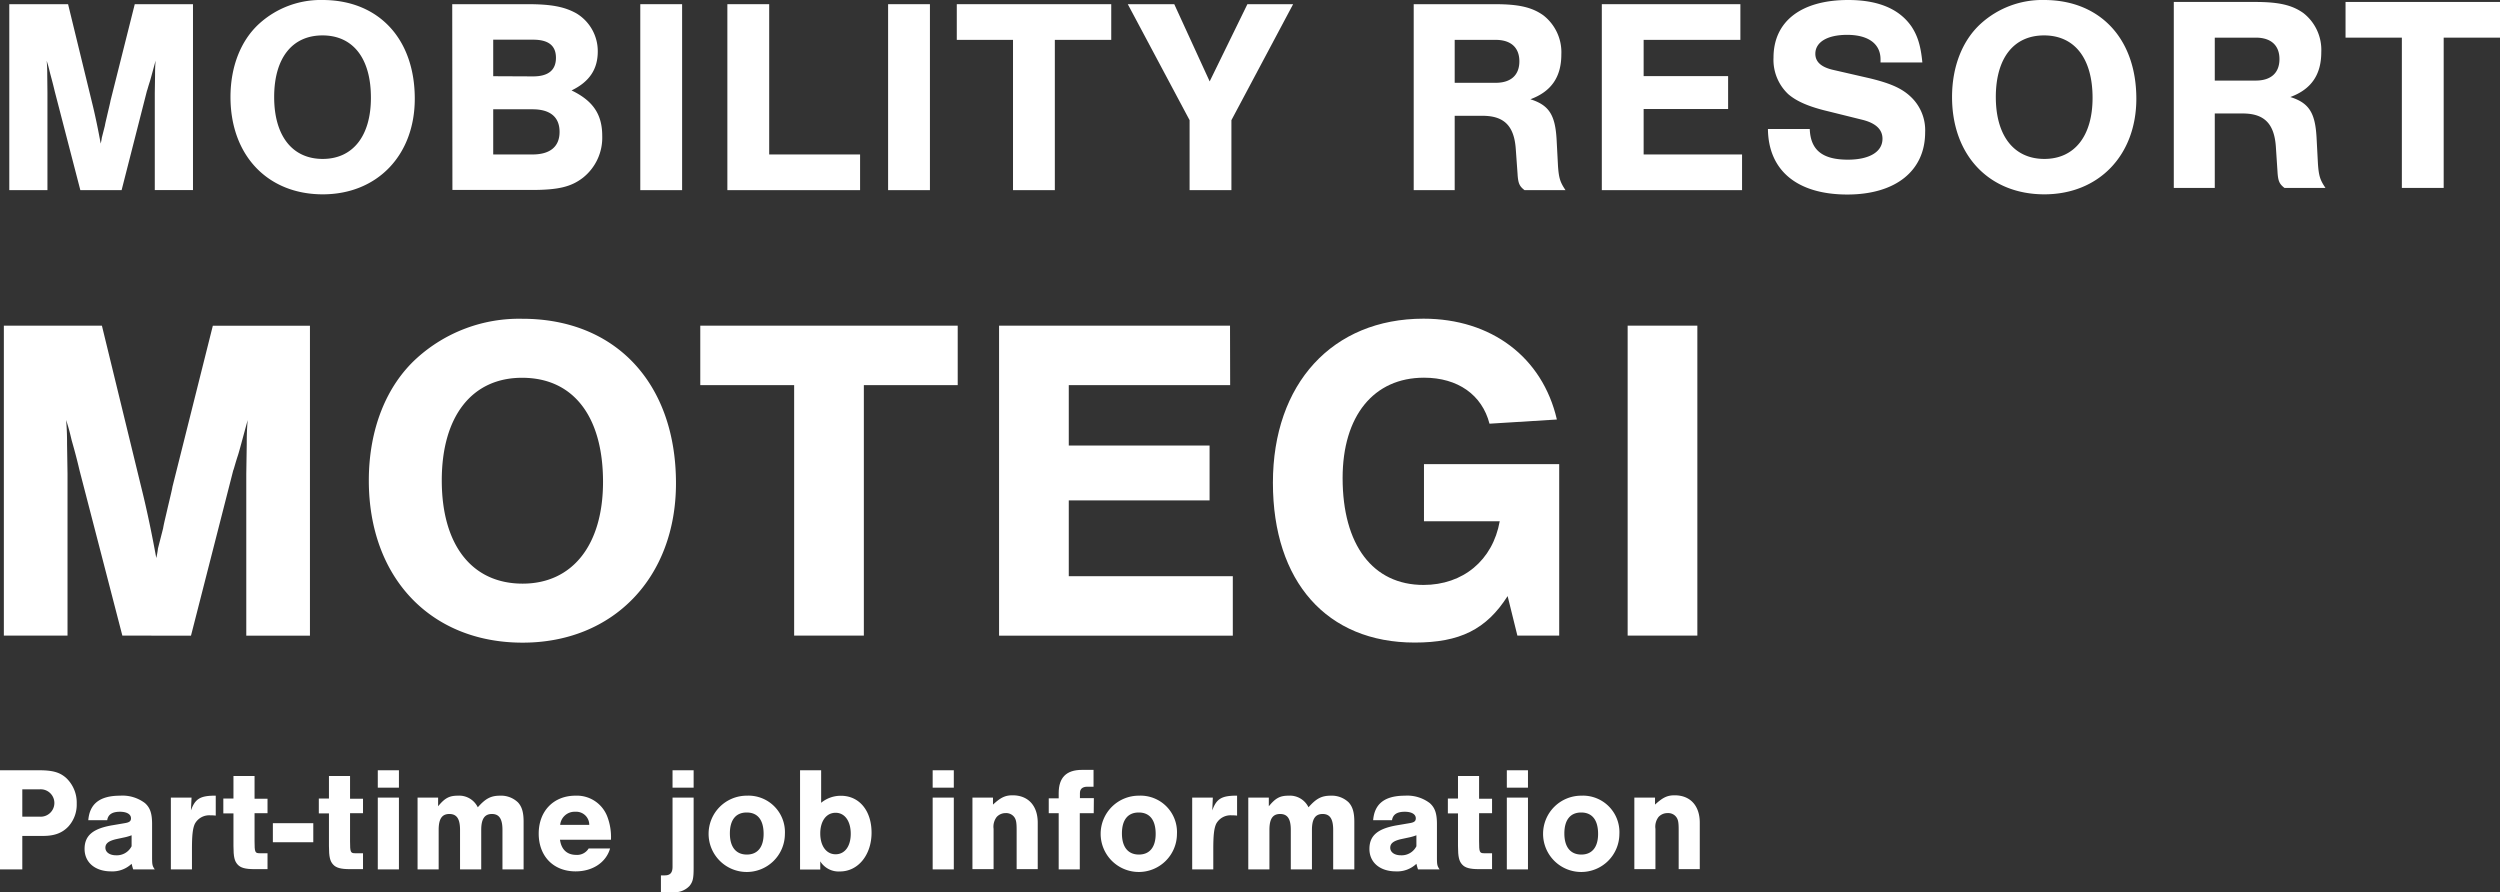 <svg xmlns="http://www.w3.org/2000/svg" viewBox="0 0 538 192"><rect x="0" y="0" width="538" height="192" fill="#333333" stroke="none"/><defs><style>.cls-1{fill:#fff;}</style></defs><g id="レイヤー_2" data-name="レイヤー 2"><g id="parts"><path class="cls-1" d="M17.29,40.92l-5.52-21.3c-.42-1.8-.78-3.06-1-3.9-.3-1.26-.36-1.5-.72-2.64.12,1.44.12,2.46.12,3.12L10.21,20V40.92H2V.9H14.65l5.1,20.94c.78,3.12,1.44,6.42,1.92,9.06a10.59,10.59,0,0,0,.24-1.26l.66-2.58c.12-.72.36-1.62.6-2.7.3-1.26.6-2.52.6-2.64L29,.9H41.53v40H33.31V20l.06-3.84c0-.78,0-1.68.12-3.12-.66,2.4-1.08,4-1.26,4.56-.36,1.08-.54,1.86-.6,1.92L26.17,40.92Z"/><path class="cls-1" d="M89.26,21.24c0,12.18-8.1,20.58-19.8,20.58-11.88,0-19.86-8.4-19.86-20.94,0-6.54,2.22-12.18,6.18-15.78A19.67,19.67,0,0,1,69.4,0C81.46,0,89.26,8.34,89.26,21.24ZM59,20.88c0,8.34,3.9,13.32,10.44,13.32s10.38-5,10.38-13.14C79.84,12.6,76,7.62,69.4,7.62S59,12.6,59,20.88Z"/><path class="cls-1" d="M97.32.9h16.26c5,0,7.92.54,10.5,2a9.49,9.49,0,0,1,4.56,8.16c0,3.84-1.8,6.54-5.64,8.4,4.62,2.22,6.6,5.16,6.6,9.78a11,11,0,0,1-4.14,9c-2.58,2-5.4,2.64-11.1,2.64h-17Zm17.4,15.54c3.24,0,4.92-1.32,4.92-4s-1.68-3.9-4.92-3.9h-8.58v7.86Zm-.12,16.8c3.78,0,5.82-1.68,5.82-4.86s-2-4.86-5.82-4.86h-8.46v9.72Z"/><path class="cls-1" d="M146.79,40.92h-9V.9h9Z"/><path class="cls-1" d="M165.53,33.24h19.56v7.68H156.53V.9h9Z"/><path class="cls-1" d="M200.12,40.92h-9V.9h9Z"/><path class="cls-1" d="M227,40.92h-9V8.58H205.9V.9h33.24V8.58H227Z"/><path class="cls-1" d="M265,40.92h-9V25.86L242.7.9h10l7.62,16.62L268.44.9h9.84L265,25.86Z"/><path class="cls-1" d="M313.05,40.92h-8.82V.9h17.46c5.16,0,8,.66,10.44,2.4A10.06,10.06,0,0,1,336,11.7c0,4.86-2.16,8-6.66,9.66,4,1.26,5.34,3.36,5.64,8.64l.3,5.7c.18,2.64.48,3.54,1.62,5.22h-8.82c-1.08-.84-1.38-1.44-1.5-3.48L326.19,32c-.36-4.92-2.52-7.08-7.14-7.08h-6Zm8.82-23.1c3.3,0,5.1-1.68,5.1-4.62s-1.8-4.62-5.1-4.62h-8.82v9.24Z"/><path class="cls-1" d="M374.53,8.58H353.71v7.8h18.18v7.08H353.71v9.78h21.18v7.68H344.71V.9h29.82Z"/><path class="cls-1" d="M404.69,13.44v-.66c0-3.36-2.64-5.28-7.19-5.28-4.26,0-6.84,1.56-6.84,4.08,0,1.68,1.2,2.82,3.66,3.42l8.1,1.86c4.43,1.08,6.89,2.16,8.81,4a9.86,9.86,0,0,1,3.06,7.62c0,8.28-6.36,13.38-16.74,13.38-10.8,0-17-5.16-17.09-14.1h9c.17,4.56,2.75,6.6,8.21,6.6,4.62,0,7.44-1.68,7.44-4.5,0-2-1.44-3.36-4.32-4.08l-7.25-1.8c-4.26-1-6.9-2.16-8.71-3.72a10.14,10.14,0,0,1-3.17-7.86C381.66,4.62,387.59,0,397.73,0c6.48,0,11,1.92,13.62,5.7,1.32,2,2,4.14,2.34,7.74Z"/><path class="cls-1" d="M459.74,21.24c0,12.18-8.1,20.58-19.8,20.58-11.88,0-19.86-8.4-19.86-20.94,0-6.54,2.22-12.18,6.18-15.78A19.67,19.67,0,0,1,439.88,0C451.94,0,459.74,8.34,459.74,21.24Zm-30.24-.36c0,8.34,3.9,13.32,10.44,13.32s10.38-5,10.38-13.14c0-8.46-3.84-13.44-10.44-13.44S429.5,12.6,429.5,20.88Z"/><path class="cls-1" d="M476.62,40.44H467.8V.42h17.46c5.16,0,8,.66,10.44,2.4a10.06,10.06,0,0,1,3.84,8.4c0,4.86-2.16,8-6.66,9.66,4,1.26,5.34,3.36,5.64,8.64l.3,5.7c.18,2.64.48,3.54,1.62,5.22h-8.82c-1.08-.84-1.38-1.44-1.5-3.48l-.36-5.46c-.36-4.92-2.52-7.08-7.14-7.08h-6Zm8.82-23.1c3.3,0,5.1-1.68,5.1-4.62s-1.8-4.62-5.1-4.62h-8.82v9.24Z"/><path class="cls-1" d="M525.88,40.44h-9V8.1H504.76V.42H538V8.1H525.88Z"/><path class="cls-1" d="M26.33,136.78l-9.2-35.5c-.7-3-1.3-5.1-1.7-6.5-.5-2.1-.6-2.5-1.2-4.4.2,2.4.2,4.1.2,5.2l.1,6.4v34.8H.83V70.08h21.1l8.5,34.9c1.3,5.2,2.4,10.7,3.2,15.1A17.65,17.65,0,0,0,34,118l1.1-4.3c.2-1.2.6-2.7,1-4.5.5-2.1,1-4.2,1-4.4l8.7-34.7h20.9v66.7H53V102l.1-6.4c0-1.3,0-2.8.2-5.2-1.1,4-1.8,6.7-2.1,7.6-.6,1.8-.9,3.1-1,3.2l-9.1,35.6Z"/><path class="cls-1" d="M145.47,104c0,20.3-13.5,34.3-33,34.3-19.8,0-33.1-14-33.1-34.9,0-10.9,3.7-20.3,10.3-26.3a32.78,32.78,0,0,1,22.7-8.5C132.47,68.58,145.47,82.48,145.47,104Zm-50.4-.6c0,13.9,6.5,22.2,17.4,22.2,10.7,0,17.3-8.3,17.3-21.9,0-14.1-6.4-22.4-17.4-22.4C101.57,81.28,95.07,89.58,95.07,103.38Z"/><path class="cls-1" d="M185.9,136.78h-15V82.88H150.7V70.08h55.4v12.8H185.9Z"/><path class="cls-1" d="M264.73,82.88H230v13h30.3v11.8H230V124h35.3v12.8H215V70.08h49.7Z"/><path class="cls-1" d="M335.54,99.88v36.9h-9l-2.1-8.5c-4.6,7.2-10.3,10-20,10-18.9,0-30.51-13.1-30.51-34.4s12.8-35.3,32.41-35.3c14.6,0,25.6,8.3,28.7,21.7l-14.5.9c-1.6-6.2-6.8-9.9-14.1-9.9-10.8,0-17.51,8.2-17.51,21.6,0,14.4,6.51,23,17.41,23,8.5,0,14.9-5.3,16.4-13.7h-16.3V99.88Z"/><path class="cls-1" d="M365.27,136.78h-15V70.08h15Z"/><path class="cls-1" d="M4.8,187.1H0V165.76H8.38c2.91,0,4.45.42,5.83,1.63a7.3,7.3,0,0,1,2.3,5.57,7,7,0,0,1-1.82,4.93c-1.28,1.34-2.92,2-5.38,2H4.8Zm3.78-11.35a2.95,2.95,0,1,0,0-5.89H4.8v5.89Z"/><path class="cls-1" d="M19,176.51c.29-3.55,2.5-5.28,6.85-5.28a8,8,0,0,1,5.35,1.6c1.12,1,1.53,2.24,1.53,4.52v7.1c0,1.66.06,1.89.58,2.65H28.67c-.19-.54-.19-.64-.35-1.21a6,6,0,0,1-4.42,1.63c-3.42,0-5.7-1.92-5.7-4.83s1.83-4.42,6.15-5.12l2.46-.42c1-.16,1.38-.41,1.38-1.05,0-.87-.9-1.41-2.37-1.41-1.66,0-2.56.58-2.75,1.82Zm9.32,3.24a10,10,0,0,1-1.67.48l-1.63.35c-1.63.38-2.34.92-2.34,1.85s.87,1.63,2.31,1.63a3.56,3.56,0,0,0,3.33-1.95Z"/><path class="cls-1" d="M41.22,171.65l-.13,2.75c.9-2.49,2-3.2,5.34-3.17v4.29a8.41,8.41,0,0,0-1.15-.06,3.5,3.5,0,0,0-3.36,1.85c-.45,1-.61,2.47-.61,5.44v4.35H36.77V171.65Z"/><path class="cls-1" d="M57.57,175H54.78v6c0,2.43.1,2.62,1.15,2.62h1.64v3.42H54.78c-2,0-3-.28-3.65-1s-.89-1.6-.89-4v-7H48.06v-3.2h2.18V167h4.54v4.89h2.79Z"/><path class="cls-1" d="M67.42,181.25h-8.7v-4.1h8.7Z"/><path class="cls-1" d="M78.12,175H75.33v6c0,2.43.1,2.62,1.15,2.62h1.64v3.42H75.33c-2,0-3-.28-3.65-1s-.89-1.6-.89-4v-7H68.61v-3.2h2.18V167h4.54v4.89h2.79Z"/><path class="cls-1" d="M85.85,169.51H81.3v-3.75h4.55Zm0,17.59H81.3V171.65h4.55Z"/><path class="cls-1" d="M94.28,171.65v1.86c1.44-1.76,2.4-2.28,4.26-2.28a4.44,4.44,0,0,1,4.28,2.5c1.67-1.89,2.82-2.5,4.8-2.5a5.24,5.24,0,0,1,3.84,1.44c.87.93,1.22,2.18,1.22,4.16V187.1h-4.55v-8.51c0-2.36-.7-3.42-2.27-3.42s-2.3,1.06-2.3,3.42v8.51H99v-8.51c0-2.36-.7-3.42-2.3-3.42s-2.3,1.06-2.3,3.42v8.51H89.86V171.65Z"/><path class="cls-1" d="M120.51,180.71c.28,2.11,1.53,3.26,3.48,3.26a2.9,2.9,0,0,0,2.69-1.38h4.61c-.86,3-3.74,4.93-7.42,4.93-4.77,0-7.94-3.26-7.94-8.13s3.23-8.16,7.9-8.16a7,7,0,0,1,6.88,4.55,12.4,12.4,0,0,1,.77,4.93Zm6.3-3.2a2.81,2.81,0,0,0-3-2.82,3.12,3.12,0,0,0-3.26,2.82Z"/><path class="cls-1" d="M149.27,171.65v15.1c0,2.27-.16,3-.89,3.91A4.46,4.46,0,0,1,144.7,192h-2.47v-3.62h.84c1.15,0,1.66-.57,1.66-1.85V171.65Zm0-2.14h-4.54v-3.75h4.54Z"/><path class="cls-1" d="M168.91,179.49a8.21,8.21,0,1,1-8.22-8.26A7.85,7.85,0,0,1,168.91,179.49Zm-11.84-.13c0,2.91,1.31,4.54,3.65,4.54s3.61-1.63,3.61-4.44c0-3-1.27-4.61-3.64-4.61S157.07,176.48,157.07,179.36Z"/><path class="cls-1" d="M172.17,165.76h4.54v7a6.62,6.62,0,0,1,4.26-1.51c3.94,0,6.59,3.2,6.59,7.94s-2.85,8.35-6.81,8.35a4.66,4.66,0,0,1-4.23-2.18v1.76h-4.35Zm4.35,13.6c0,2.69,1.31,4.48,3.3,4.48s3.26-1.73,3.26-4.41-1.25-4.52-3.26-4.52S176.52,176.71,176.52,179.36Z"/><path class="cls-1" d="M205.26,169.51h-4.55v-3.75h4.55Zm0,17.59h-4.55V171.65h4.55Z"/><path class="cls-1" d="M213.69,171.65v1.5c1.66-1.53,2.62-2,4.22-2,3.36,0,5.41,2.24,5.41,5.89v10h-4.54v-8.41c0-1.57-.1-2.18-.48-2.75a2.16,2.16,0,0,0-1.86-.9,2.57,2.57,0,0,0-1.95.83,3.44,3.44,0,0,0-.67,2.56v8.67h-4.55V171.65Z"/><path class="cls-1" d="M235.37,175h-3V187.1h-4.54V175h-2.14v-3.2h2.14v-1.12c0-3.33,1.63-5,5-5h2.5v3.62H234c-1.05,0-1.6.48-1.6,1.37v1.09h3Z"/><path class="cls-1" d="M253.28,179.49a8.21,8.21,0,1,1-8.23-8.26A7.85,7.85,0,0,1,253.28,179.49Zm-11.84-.13c0,2.91,1.31,4.54,3.65,4.54s3.61-1.63,3.61-4.44c0-3-1.28-4.61-3.65-4.61S241.44,176.48,241.44,179.36Z"/><path class="cls-1" d="M261,171.65l-.12,2.75c.89-2.49,2-3.2,5.34-3.17v4.29a8.48,8.48,0,0,0-1.15-.06,3.5,3.5,0,0,0-3.36,1.85c-.45,1-.61,2.47-.61,5.44v4.35h-4.54V171.65Z"/><path class="cls-1" d="M273.05,171.65v1.86c1.44-1.76,2.4-2.28,4.25-2.28a4.44,4.44,0,0,1,4.29,2.5c1.66-1.89,2.82-2.5,4.8-2.5a5.25,5.25,0,0,1,3.84,1.44c.86.93,1.22,2.18,1.22,4.16V187.1H286.9v-8.51c0-2.36-.7-3.42-2.27-3.42s-2.3,1.06-2.3,3.42v8.51h-4.55v-8.51c0-2.36-.7-3.42-2.3-3.42s-2.3,1.06-2.3,3.42v8.51h-4.55V171.65Z"/><path class="cls-1" d="M295.5,176.51c.29-3.55,2.5-5.28,6.85-5.28a8,8,0,0,1,5.34,1.6c1.12,1,1.54,2.24,1.54,4.52v7.1c0,1.66.06,1.89.57,2.65h-4.64c-.19-.54-.19-.64-.35-1.21a6,6,0,0,1-4.42,1.63c-3.42,0-5.69-1.92-5.69-4.83s1.82-4.42,6.14-5.12l2.47-.42c1-.16,1.37-.41,1.37-1.05,0-.87-.89-1.41-2.37-1.41-1.66,0-2.56.58-2.75,1.82Zm9.31,3.24a10.15,10.15,0,0,1-1.66.48l-1.64.35c-1.63.38-2.33.92-2.33,1.85s.86,1.63,2.3,1.63a3.55,3.55,0,0,0,3.33-1.95Z"/><path class="cls-1" d="M321.09,175H318.3v6c0,2.43.1,2.62,1.15,2.62h1.64v3.42H318.3c-2,0-3-.28-3.65-1s-.89-1.6-.89-4v-7h-2.18v-3.2h2.18V167h4.54v4.89h2.79Z"/><path class="cls-1" d="M328.82,169.51h-4.55v-3.75h4.55Zm0,17.59h-4.55V171.65h4.55Z"/><path class="cls-1" d="M348.49,179.49a8.21,8.21,0,1,1-8.22-8.26A7.85,7.85,0,0,1,348.49,179.49Zm-11.84-.13c0,2.91,1.31,4.54,3.65,4.54s3.61-1.63,3.61-4.44c0-3-1.28-4.61-3.64-4.61S336.65,176.48,336.65,179.36Z"/><path class="cls-1" d="M356.16,171.65v1.5c1.67-1.53,2.63-2,4.23-2,3.36,0,5.4,2.24,5.4,5.89v10h-4.54v-8.41c0-1.57-.09-2.18-.48-2.75a2.13,2.13,0,0,0-1.85-.9,2.59,2.59,0,0,0-2,.83,3.44,3.44,0,0,0-.67,2.56v8.67h-4.54V171.65Z"/></g></g></svg>